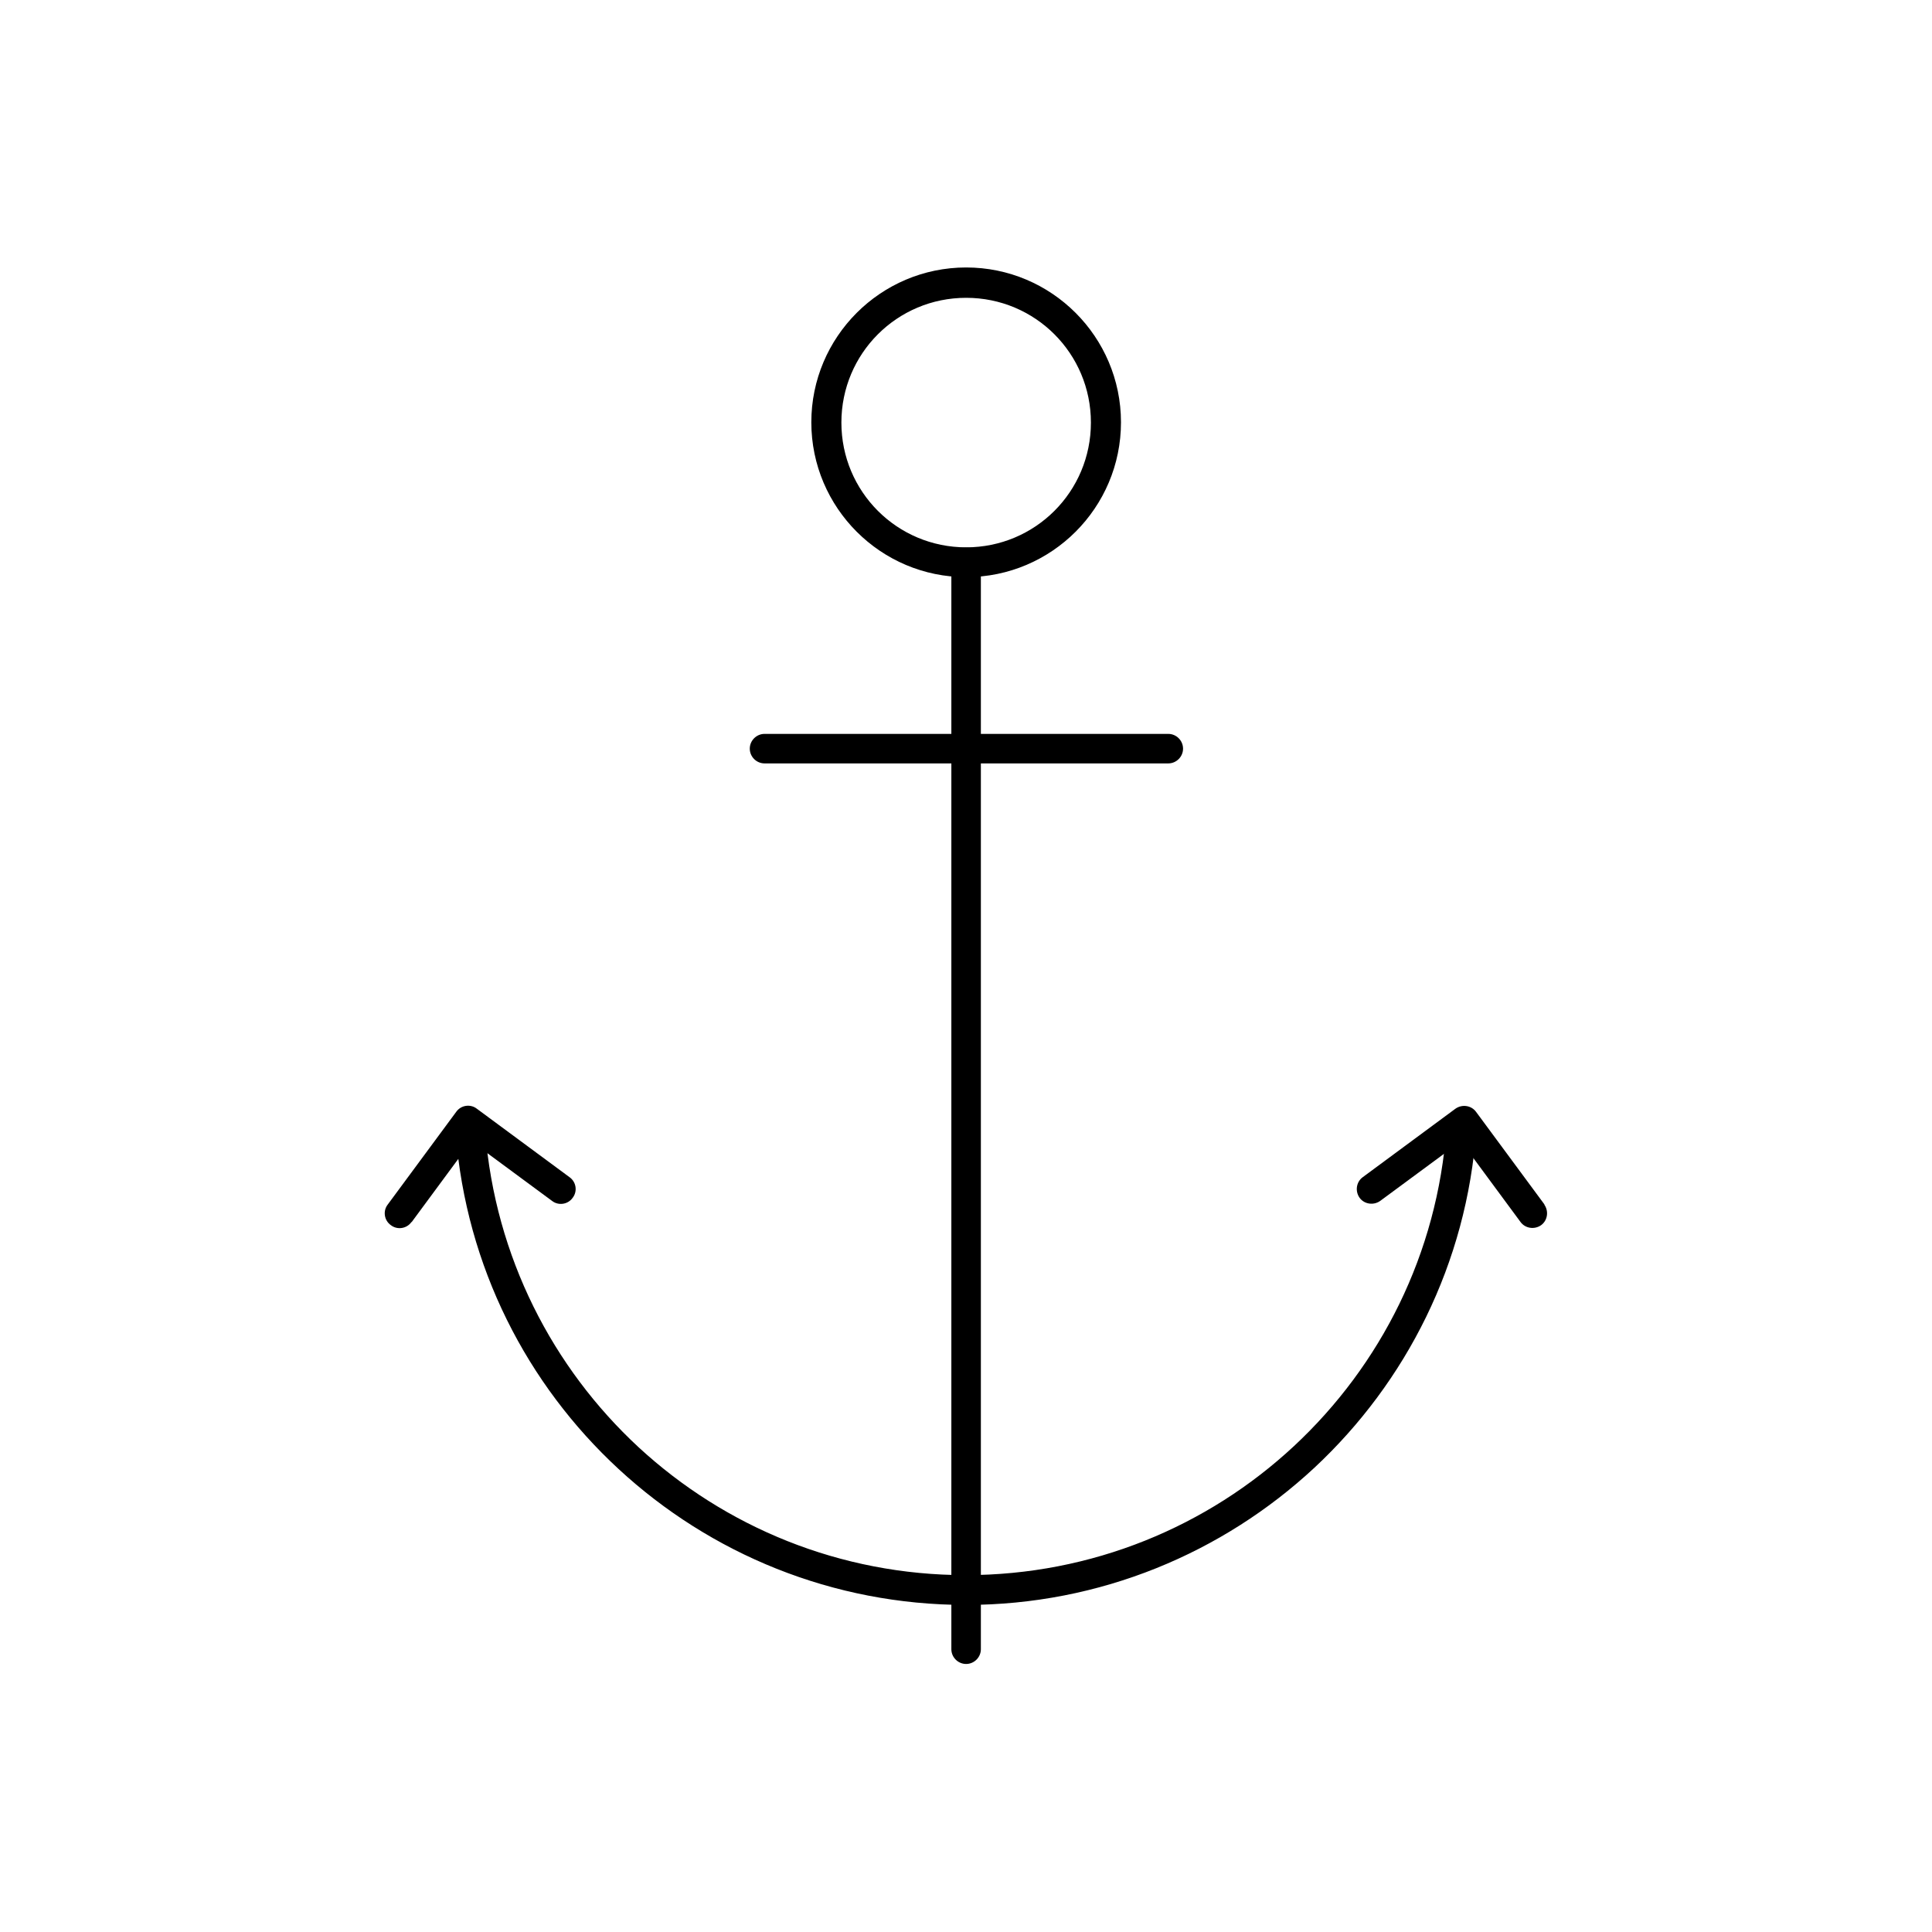<?xml version="1.0" encoding="UTF-8"?>
<!-- Uploaded to: ICON Repo, www.iconrepo.com, Generator: ICON Repo Mixer Tools -->
<svg fill="#000000" width="800px" height="800px" version="1.1" viewBox="144 144 512 512" xmlns="http://www.w3.org/2000/svg">
 <g>
  <path d="m527.41 442.76c0.148-2.141 2.066-3.762 4.207-3.617 2.141 0.148 3.762 2.066 3.617 4.207-2.508 35.496-18.598 66.934-42.875 89.59-24.277 22.582-56.824 36.383-92.395 36.383-35.348 0-67.746-13.578-92.023-36.012s-40.367-53.578-43.172-88.852c-0.148-2.141 1.477-4.059 3.617-4.207 2.141-0.148 4.059 1.477 4.207 3.617 2.656 33.207 17.859 62.578 40.66 83.684 22.875 21.105 53.355 33.871 86.637 33.871 33.504 0 64.203-12.914 87.078-34.242s38.004-50.918 40.367-84.348z"/>
  <path d="m396.12 293.03c0-2.141 1.77-3.91 3.91-3.91s3.91 1.77 3.91 3.91v288.03c0 2.141-1.77 3.91-3.91 3.91s-3.91-1.77-3.91-3.91z"/>
  <path d="m400.04 289.05c9.152 0 17.414-3.691 23.395-9.668 5.977-5.977 9.668-14.242 9.668-23.395s-3.691-17.414-9.668-23.395c-5.977-5.977-14.242-9.668-23.395-9.668s-17.414 3.691-23.395 9.668c-5.977 5.977-9.668 14.242-9.668 23.395s3.691 17.414 9.668 23.395c5.977 5.977 14.242 9.668 23.395 9.668zm29.004-4.133c-7.379 7.379-17.637 12.027-29.004 12.027-11.289 0-21.547-4.574-29.004-12.027-7.379-7.379-12.027-17.637-12.027-29.004 0-11.289 4.574-21.547 12.027-29.004 7.379-7.379 17.637-12.027 29.004-12.027 11.289 0 21.547 4.574 29.004 12.027 7.379 7.379 12.027 17.637 12.027 29.004 0 11.289-4.574 21.547-12.027 29.004z"/>
  <path d="m346.61 346.31c-2.141 0-3.91-1.77-3.91-3.91s1.77-3.91 3.91-3.91h107c2.141 0 3.91 1.77 3.91 3.91s-1.77 3.91-3.91 3.91z"/>
  <path d="m553.24 463.21c1.254 1.77 0.887 4.207-0.812 5.461-1.77 1.254-4.207 0.887-5.461-0.812l-15.793-21.402-21.402 15.793c-1.77 1.254-4.207 0.887-5.461-0.812-1.254-1.77-0.887-4.207 0.812-5.461l24.574-18.152c1.77-1.254 4.207-0.887 5.461 0.812l18.152 24.574z"/>
  <path d="m253.03 467.86c-1.254 1.77-3.762 2.141-5.461 0.812-1.77-1.254-2.141-3.762-0.812-5.461l18.152-24.574c1.254-1.77 3.762-2.141 5.461-0.812l24.574 18.152c1.77 1.254 2.141 3.762 0.812 5.461-1.254 1.77-3.762 2.141-5.461 0.812l-21.402-15.793-15.793 21.402z"/>
 </g>
</svg>